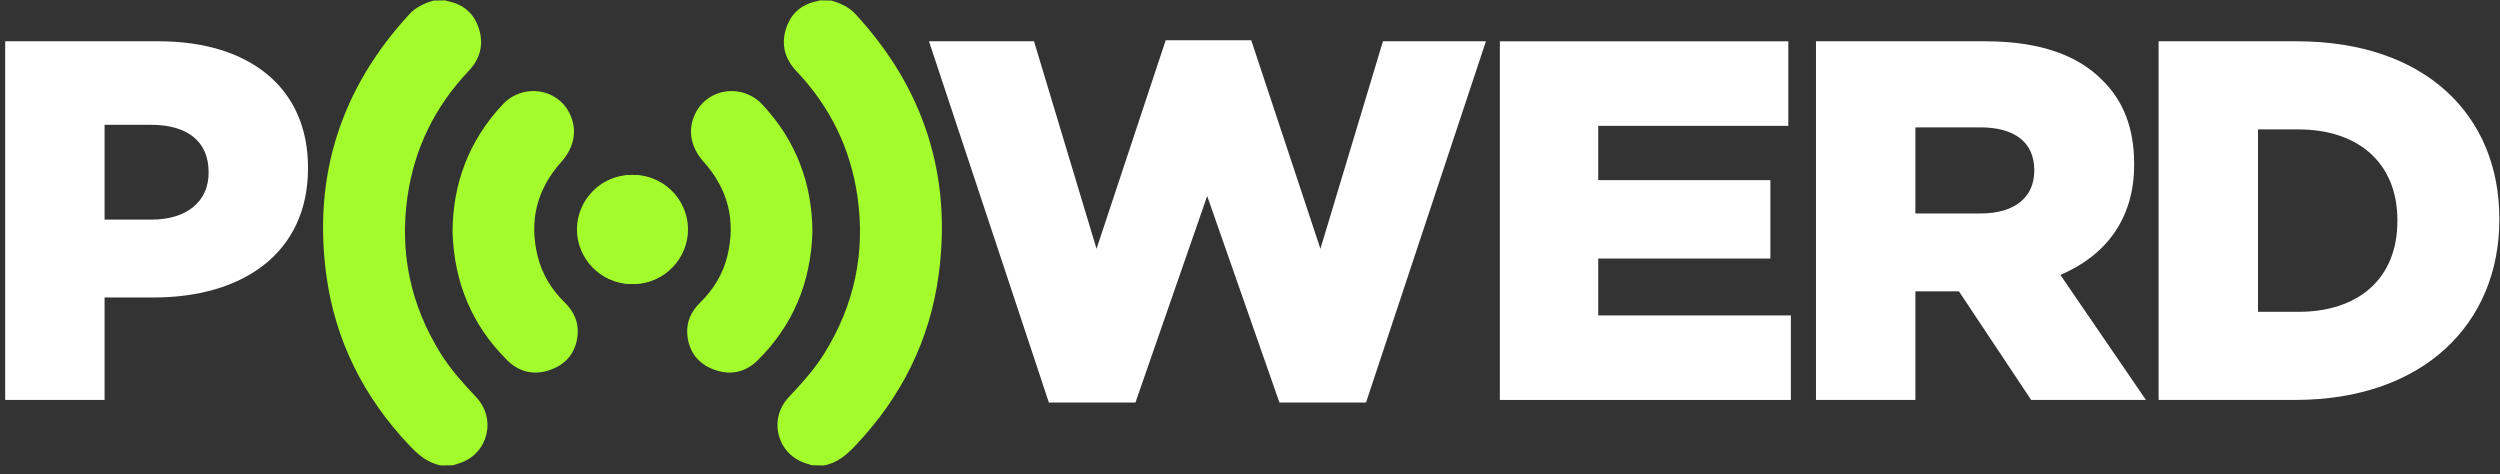 <svg width="137" height="26" viewBox="0 0 137 26" fill="none" xmlns="http://www.w3.org/2000/svg">
<rect x="0" y="0" width="137" height="26" fill="#333333" stroke="none"/>
<path d="M0.284 21.917V2.263H8.708C13.677 2.263 16.878 4.818 16.878 9.17V9.226C16.878 13.859 13.312 16.302 8.427 16.302H5.731V21.917H0.284ZM5.731 12.034H8.315C10.252 12.034 11.431 11.023 11.431 9.479V9.423C11.431 7.738 10.252 6.84 8.287 6.84H5.731V12.034Z" fill="white"/>
<path d="M44.495 25.495C44.37 25.457 44.245 25.42 44.12 25.378C42.576 24.86 42.096 22.966 43.226 21.762C43.931 21.012 44.621 20.254 45.167 19.377C46.816 16.729 47.432 13.859 46.989 10.77C46.609 8.123 45.479 5.834 43.642 3.895C43.018 3.236 42.803 2.47 43.063 1.607C43.322 0.752 43.912 0.226 44.803 0.06C44.842 0.053 44.879 0.035 44.917 0.021C45.132 0.025 45.348 0.029 45.563 0.032C46.061 0.178 46.521 0.383 46.883 0.775C50.623 4.832 52.175 9.597 51.438 15.066C50.954 18.657 49.393 21.752 46.906 24.386C46.408 24.913 45.886 25.377 45.142 25.507L44.495 25.495Z" fill="#A4FB2C"/>
<path d="M44.52 12.739C44.429 15.486 43.459 17.822 41.526 19.74C40.847 20.413 40.027 20.581 39.14 20.259C38.261 19.941 37.749 19.285 37.665 18.346C37.603 17.651 37.872 17.069 38.367 16.583C39.1 15.866 39.62 15.017 39.862 14.019C40.331 12.079 39.893 10.357 38.562 8.872C37.833 8.06 37.661 7.091 38.117 6.192C38.819 4.81 40.691 4.569 41.774 5.726C43.629 7.707 44.515 10.068 44.52 12.739Z" fill="#A4FB2C"/>
<path d="M34.65 9.585C36.294 9.608 37.62 10.973 37.594 12.616C37.569 14.26 36.204 15.588 34.563 15.566C32.927 15.543 31.591 14.167 31.617 12.53C31.643 10.885 33.006 9.561 34.65 9.585Z" fill="#A4FB2C"/>
<path d="M24.824 25.495C24.949 25.457 25.075 25.42 25.199 25.378C26.743 24.86 27.224 22.966 26.093 21.762C25.388 21.012 24.698 20.254 24.152 19.377C22.503 16.729 21.887 13.859 22.331 10.77C22.711 8.123 23.841 5.834 25.677 3.895C26.301 3.236 26.516 2.47 26.256 1.607C25.997 0.752 25.407 0.226 24.517 0.06C24.477 0.053 24.441 0.035 24.403 0.021C24.187 0.025 23.971 0.029 23.756 0.032C23.259 0.178 22.798 0.383 22.436 0.775C18.697 4.832 17.145 9.597 17.881 15.066C18.365 18.657 19.926 21.752 22.413 24.386C22.911 24.913 23.434 25.377 24.177 25.507L24.824 25.495Z" fill="#A4FB2C"/>
<path d="M24.8 12.739C24.891 15.486 25.861 17.822 27.794 19.74C28.472 20.413 29.293 20.581 30.18 20.259C31.059 19.941 31.57 19.285 31.655 18.346C31.717 17.651 31.448 17.069 30.953 16.583C30.22 15.866 29.7 15.017 29.458 14.019C28.989 12.079 29.427 10.357 30.759 8.872C31.487 8.06 31.659 7.091 31.203 6.192C30.501 4.81 28.629 4.569 27.546 5.726C25.691 7.707 24.805 10.068 24.8 12.739Z" fill="#A4FB2C"/>
<path d="M34.67 9.585C33.026 9.608 31.701 10.973 31.726 12.616C31.751 14.26 33.116 15.588 34.757 15.566C36.393 15.543 37.729 14.167 37.703 12.53C37.677 10.885 36.314 9.561 34.67 9.585Z" fill="#A4FB2C"/>
<path d="M57.478 22.058L50.908 2.263H56.664L60.09 13.634L63.88 2.207H68.569L72.359 13.634L75.785 2.263H81.428L74.858 22.058H70.113L66.154 10.742L62.223 22.058H57.478Z" fill="white"/>
<path d="M82.192 21.917V2.263H98V6.896H87.583V9.872H97.017V14.168H87.583V17.285H98.14V21.917H82.192Z" fill="white"/>
<path d="M99.516 21.917V2.263H108.809C111.814 2.263 113.891 3.049 115.211 4.397C116.362 5.52 116.952 7.036 116.952 8.974V9.03C116.952 12.034 115.351 14.027 112.909 15.066L117.598 21.917H111.308L107.349 15.965H104.963V21.917H99.516ZM104.963 11.697H108.557C110.41 11.697 111.477 10.799 111.477 9.367V9.31C111.477 7.766 110.353 6.98 108.528 6.98H104.963V11.697Z" fill="white"/>
<path d="M118.292 21.917V2.263H125.873C132.893 2.263 136.964 6.306 136.964 11.978V12.034C136.964 17.706 132.837 21.917 125.761 21.917H118.292ZM123.739 17.088H125.958C129.215 17.088 131.377 15.291 131.377 12.118V12.062C131.377 8.917 129.215 7.092 125.958 7.092H123.739V17.088Z" fill="white"/>
</svg>
